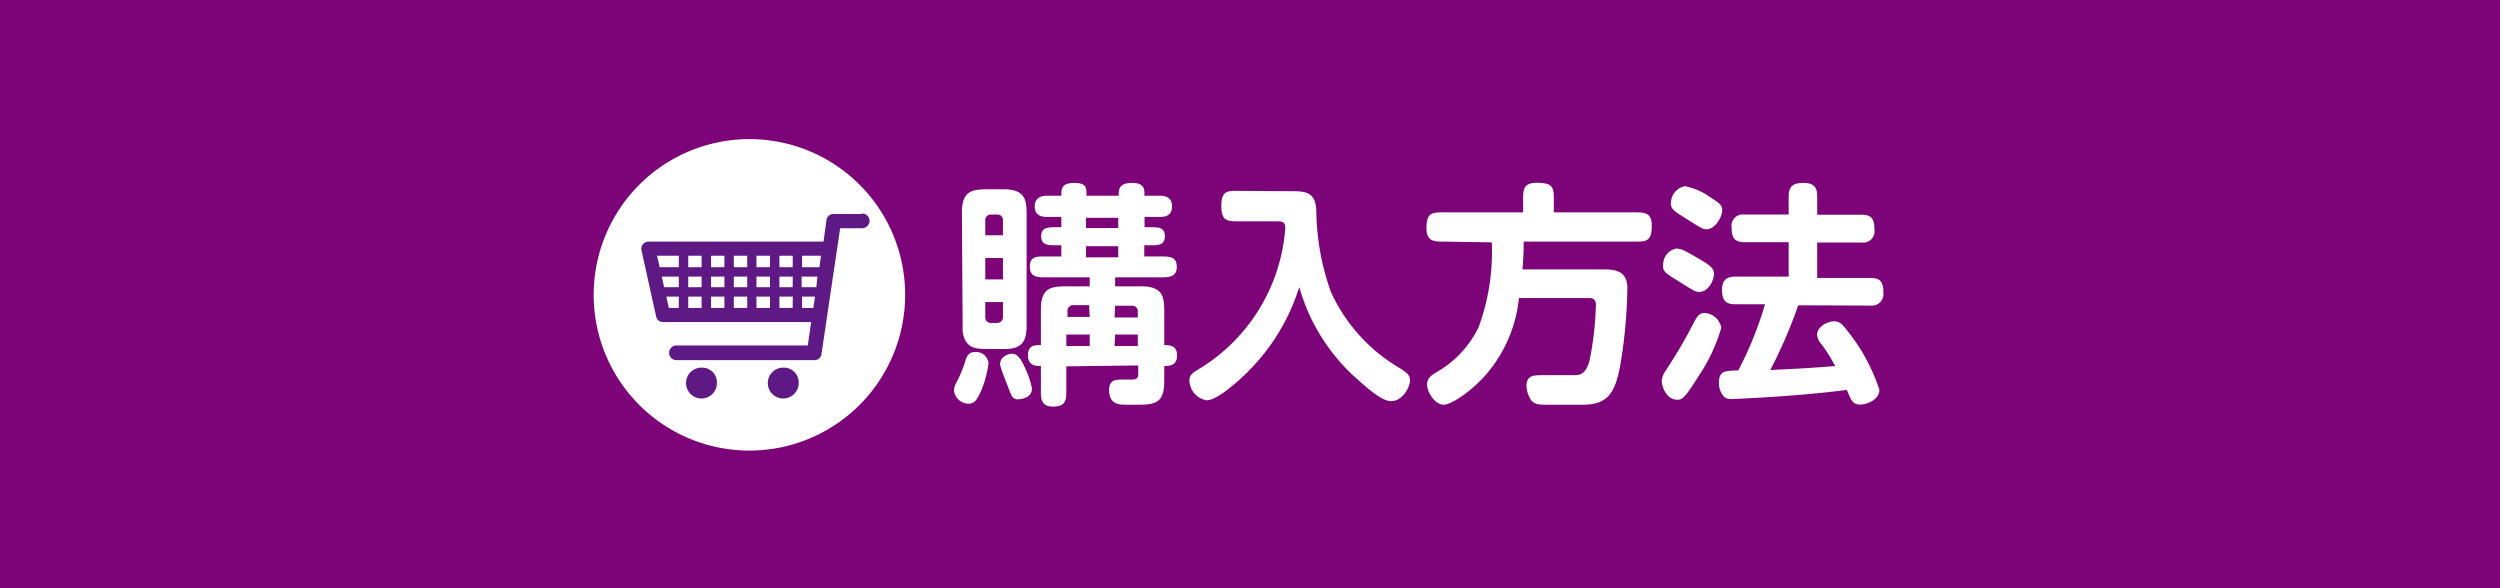 <svg xmlns="http://www.w3.org/2000/svg" viewBox="0 0 170 40"><defs><style>.cls-1{fill:#7c0378;}.cls-2{fill:#fff;}.cls-3{fill:#5f1984;}</style></defs><title>jr_gnav03</title><g id="レイヤー_2" data-name="レイヤー 2"><g id="ヘッダー"><rect class="cls-1" width="170" height="40"/><path class="cls-2" d="M66.77,26.45c-.29.67-.47,1-.9,1a1,1,0,0,1-1-.91,1.36,1.36,0,0,1,.21-.61,9.23,9.23,0,0,0,.57-1.41c.13-.43.31-.58.64-.58a.85.85,0,0,1,.93.74A7,7,0,0,1,66.77,26.45Zm-1.36-12c0-1.58.78-1.58,2-1.58h.82c1.58,0,1.58.81,1.58,1.88v7.4c0,1.1-.34,1.58-1.49,1.58h-1.2c-.86,0-1.18-.11-1.47-.56a1.63,1.63,0,0,1-.19-.86ZM67,16h1.2V15a.37.37,0,0,0-.4-.41h-.4A.37.37,0,0,0,67,15Zm0,1.54V19h1.2V17.55Zm0,3v1a.38.38,0,0,0,.42.42h.36a.39.39,0,0,0,.42-.42v-1Zm2.26,6.62a.49.49,0,0,1-.48-.28c-.08-.14-.34-.86-.4-1-.34-.87-.37-1-.37-1.12,0-.53.57-.71.83-.71s.53.23.82.87a6.71,6.71,0,0,1,.51,1.46C70.21,27,69.55,27.14,69.3,27.14Zm3.25-2.25v1.85c0,.6-.21.89-.9.89s-.83-.4-.83-.89V24.89c-.31,0-.88,0-.88-.73s.52-.69.88-.69V21.05c0-1.58.78-1.58,1.92-1.58H74.1v-.61H71.17c-.63,0-1.14,0-1.14-.74s.55-.68,1.14-.68h1v-.76h-.37c-.51,0-1,0-1-.62s.51-.61,1-.61h.37v-.7h-1c-.49,0-.81-.2-.81-.72s.37-.72.81-.72h1c0-.45,0-.87.89-.87s.82.42.82.87h2.19c0-.42,0-.87.92-.87s.83.55.83.87H78.9c.43,0,.8.17.8.72s-.34.72-.8.72H77.83v.7h.38c.56,0,1,0,1,.62s-.48.61-1,.61h-.4v.76H78.9c.61,0,1.12,0,1.12.7s-.51.72-1.12.72H75.83v.61h1.76c1.58,0,1.58.8,1.58,1.87v2.13c.34,0,.87,0,.87.7s-.52.71-.87.72v1c0,1.28-.38,1.63-1.63,1.63h-1c-.4,0-1.12,0-1.12-1,0-.71.45-.71,1-.71H77c.4,0,.4-.25.4-.4v-.56Zm1.55-4.16H73a.38.38,0,0,0-.41.4v.4H74.1Zm-1.55,2v.78H74.1v-.78Zm1.34-7.94v.7h2.19v-.7Zm0,1.93v.76h2.19v-.76Zm1.94,4.85h1.58v-.4a.37.37,0,0,0-.4-.4H75.83Zm0,1.94h1.58v-.78H75.83Z"/><path class="cls-2" d="M87.72,13c1,0,1.75,0,1.79,1.35a16.82,16.82,0,0,0,1,5.52A11.56,11.56,0,0,0,95.13,25c.42.26.75.47.75.84,0,.56-.56,1.44-1.28,1.44S92.7,26.14,92,25.52a13.1,13.1,0,0,1-3.65-6,14,14,0,0,1-3.63,5.89c-.69.68-2,1.81-2.67,1.81a1.4,1.4,0,0,1-1.17-1.34c0-.4.21-.53.8-.88A12.25,12.25,0,0,0,87.4,15.5c0-.45-.29-.45-.5-.45H84.25c-.79,0-1.2,0-1.2-1.07s.51-1,1.2-1Z"/><path class="cls-2" d="M98.19,16.43c-.67,0-1.19,0-1.19-.92,0-1.07.4-1.07,1.19-1.07h5.38v-.83c0-.69,0-1.18.94-1.18,1.15,0,1.15.38,1.15,1.18v.83h5.48c.68,0,1.18,0,1.18.91,0,1.08-.38,1.08-1.18,1.08h-7.53c0,.62,0,.77-.08,1.89h5.37c.8,0,1.76,0,1.76,1.28a33.93,33.93,0,0,1-.5,5.34c-.34,1.72-.8,2.58-2.51,2.58h-2.5c-.42,0-.74,0-1-.26a1.9,1.9,0,0,1-.35-1c0-.75.47-.75,1.2-.75h2c.39,0,.82,0,1.09-1a21.35,21.35,0,0,0,.43-3.76c0-.16,0-.48-.43-.48h-4.8a9.41,9.41,0,0,1-2.13,5.07c-.94,1.13-2.4,2.18-3,2.18s-1.12-.88-1.12-1.36.34-.66.64-.85a7.07,7.07,0,0,0,2.86-3.05,14.81,14.81,0,0,0,.9-5.78Z"/><path class="cls-2" d="M113,25.92a1.34,1.34,0,0,1,.28-.74,33.46,33.46,0,0,0,1.81-3.07c.29-.54.4-.83.85-.83a1.24,1.24,0,0,1,1.11,1,11.69,11.69,0,0,1-1.57,3.33c-.87,1.41-1.11,1.57-1.36,1.57C113.31,27.23,113,26.26,113,25.92Zm1.07-9c.26,0,.43.08,1.31.59s1.17.71,1.17,1.11-.35,1.23-1,1.23a.72.72,0,0,1-.38-.1c-.16-.08-.6-.35-.92-.56-.94-.59-1.24-.7-1.15-1.26A1.1,1.1,0,0,1,114.06,16.89Zm.59-4.24a4.48,4.48,0,0,1,1.67.75c.7.45.78.56.78.9s-.42,1.26-1.07,1.26c-.24,0-.37-.08-1.6-.86-.56-.35-.93-.56-.8-1.09A1.15,1.15,0,0,1,114.65,12.65Zm7.62,8.08a32.58,32.58,0,0,1-1.9,4.4c1.74-.08,2.86-.14,4.41-.27a10.59,10.59,0,0,0-.92-1.47,1.11,1.11,0,0,1-.31-.66c0-.54.71-.91,1.14-.91s.59.23.88.59a12.71,12.71,0,0,1,2.22,4.07c0,.66-.83,1-1.31,1s-.62-.27-.9-1c-2.88.4-7.33.62-7.79.62a.73.73,0,0,1-.58-.16,1.42,1.42,0,0,1-.33-1c0-.46.19-.68.54-.73s.67-.05.77-.05a24.38,24.38,0,0,0,1.82-4.5H118c-.69,0-.9-.29-.9-1s.39-.88.9-.88h3.63V16.47h-3c-.72,0-.88-.35-.88-1a.77.77,0,0,1,.88-.88h3V13.35c0-.65.26-.91,1-.91s.94.31.94.91V14.6h3c.7,0,.89.29.89,1a.77.77,0,0,1-.89.89h-3v2.41h3.63c.66,0,.87.28.87,1a.79.79,0,0,1-.87.88Z"/><path class="cls-2" d="M61.55,20.05A10.59,10.59,0,1,1,51,9.46,10.58,10.58,0,0,1,61.55,20.05Z"/><path class="cls-3" d="M47.75,25a1.05,1.05,0,1,0,1,1.05A1,1,0,0,0,47.75,25Zm5.56,0a1.05,1.05,0,1,0,1,1.05A1,1,0,0,0,53.31,25Zm5.27-10.45H56.67a.47.47,0,0,0-.47.41L56,16.43H44.09a.46.46,0,0,0-.37.18.47.47,0,0,0-.1.41l1,4.51a.47.47,0,0,0,.47.37H55.16l-.23,1.59H46a.48.48,0,1,0,0,1h9.39a.47.47,0,0,0,.47-.41l1.27-8.56h1.5a.48.48,0,0,0,0-1ZM46.16,20.94h-.68l-.17-.77h.85Zm0-1.41h-1L45,18.81h1.16Zm0-1.36h-1.3l-.18-.78h1.48Zm1.55,2.77H46.8v-.77h.91Zm0-1.41H46.8v-.72h.91Zm0-1.36H46.8v-.78h.91Zm1.55,2.77h-.91v-.77h.91Zm0-1.41h-.91v-.72h.91Zm0-1.36h-.91v-.78h.91Zm1.55,2.77H49.9v-.77h.91Zm0-1.41H49.9v-.72h.91Zm0-1.36H49.9v-.78h.91Zm1.55,2.77h-.92v-.77h.92Zm0-1.41h-.92v-.72h.92Zm0-1.36h-.92v-.78h.92Zm1.54,2.77H53v-.77h.91Zm0-1.41H53v-.72h.91Zm0-1.36H53v-.78h.91Zm1.41,2.77h-.77v-.77h.88Zm.2-1.41h-1v-.72h1.08Zm.21-1.36H54.54v-.78h1.29Z"/></g></g></svg>
